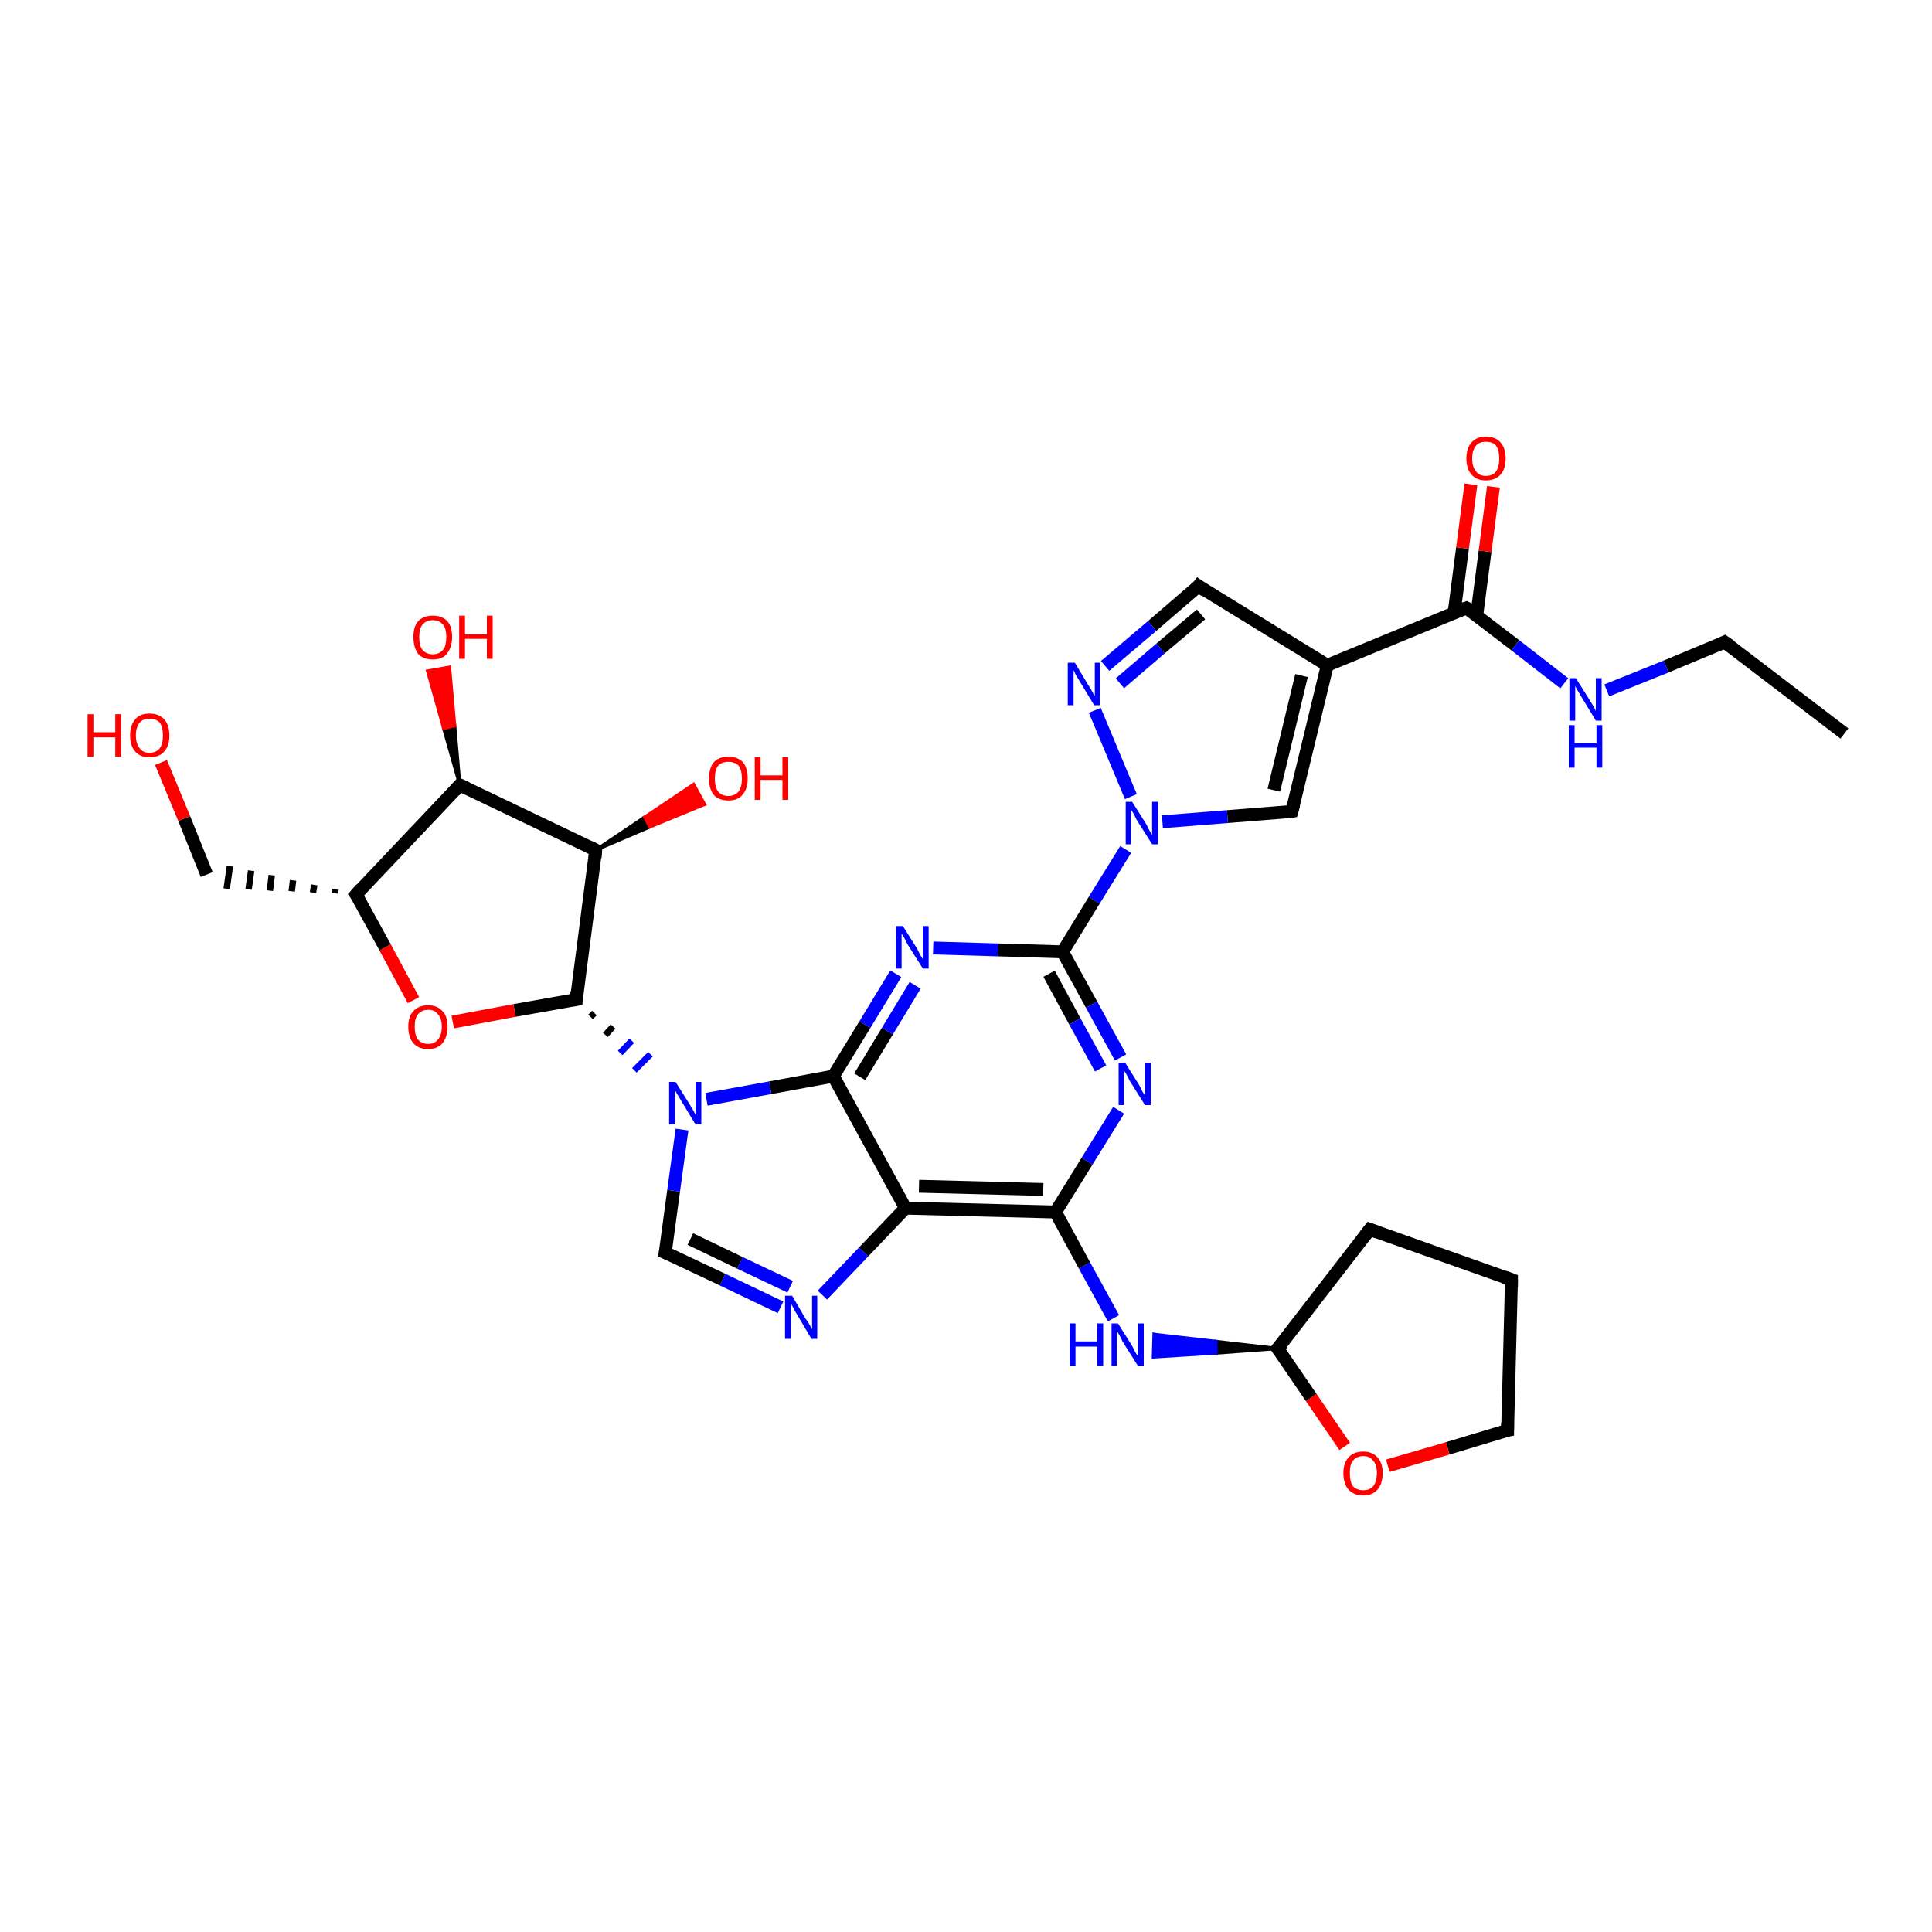 <?xml version='1.0' encoding='iso-8859-1'?>
<svg version='1.1' baseProfile='full'
              xmlns='http://www.w3.org/2000/svg'
                      xmlns:rdkit='http://www.rdkit.org/xml'
                      xmlns:xlink='http://www.w3.org/1999/xlink'
                  xml:space='preserve'
width='300px' height='300px' viewBox='0 0 300 300'>
<!-- END OF HEADER -->
<rect style='opacity:1.0;fill:#FFFFFF;stroke:none' width='300.0' height='300.0' x='0.0' y='0.0'> </rect>
<path class='bond-0 atom-0 atom-1' d='M 286.4,113.9 L 267.8,99.7' style='fill:none;fill-rule:evenodd;stroke:#000000;stroke-width:2.0px;stroke-linecap:butt;stroke-linejoin:miter;stroke-opacity:1' />
<path class='bond-1 atom-1 atom-2' d='M 267.8,99.7 L 258.7,103.5' style='fill:none;fill-rule:evenodd;stroke:#000000;stroke-width:2.0px;stroke-linecap:butt;stroke-linejoin:miter;stroke-opacity:1' />
<path class='bond-1 atom-1 atom-2' d='M 258.7,103.5 L 249.5,107.2' style='fill:none;fill-rule:evenodd;stroke:#0000FF;stroke-width:2.0px;stroke-linecap:butt;stroke-linejoin:miter;stroke-opacity:1' />
<path class='bond-2 atom-2 atom-3' d='M 242.9,106.1 L 235.3,100.2' style='fill:none;fill-rule:evenodd;stroke:#0000FF;stroke-width:2.0px;stroke-linecap:butt;stroke-linejoin:miter;stroke-opacity:1' />
<path class='bond-2 atom-2 atom-3' d='M 235.3,100.2 L 227.7,94.4' style='fill:none;fill-rule:evenodd;stroke:#000000;stroke-width:2.0px;stroke-linecap:butt;stroke-linejoin:miter;stroke-opacity:1' />
<path class='bond-3 atom-3 atom-4' d='M 229.3,95.6 L 230.6,85.6' style='fill:none;fill-rule:evenodd;stroke:#000000;stroke-width:2.0px;stroke-linecap:butt;stroke-linejoin:miter;stroke-opacity:1' />
<path class='bond-3 atom-3 atom-4' d='M 230.6,85.6 L 231.9,75.6' style='fill:none;fill-rule:evenodd;stroke:#FF0000;stroke-width:2.0px;stroke-linecap:butt;stroke-linejoin:miter;stroke-opacity:1' />
<path class='bond-3 atom-3 atom-4' d='M 225.8,95.1 L 227.1,85.1' style='fill:none;fill-rule:evenodd;stroke:#000000;stroke-width:2.0px;stroke-linecap:butt;stroke-linejoin:miter;stroke-opacity:1' />
<path class='bond-3 atom-3 atom-4' d='M 227.1,85.1 L 228.4,75.2' style='fill:none;fill-rule:evenodd;stroke:#FF0000;stroke-width:2.0px;stroke-linecap:butt;stroke-linejoin:miter;stroke-opacity:1' />
<path class='bond-4 atom-3 atom-5' d='M 227.7,94.4 L 206.1,103.3' style='fill:none;fill-rule:evenodd;stroke:#000000;stroke-width:2.0px;stroke-linecap:butt;stroke-linejoin:miter;stroke-opacity:1' />
<path class='bond-5 atom-5 atom-6' d='M 206.1,103.3 L 186.1,91.0' style='fill:none;fill-rule:evenodd;stroke:#000000;stroke-width:2.0px;stroke-linecap:butt;stroke-linejoin:miter;stroke-opacity:1' />
<path class='bond-6 atom-6 atom-7' d='M 186.1,91.0 L 178.9,97.2' style='fill:none;fill-rule:evenodd;stroke:#000000;stroke-width:2.0px;stroke-linecap:butt;stroke-linejoin:miter;stroke-opacity:1' />
<path class='bond-6 atom-6 atom-7' d='M 178.9,97.2 L 171.6,103.4' style='fill:none;fill-rule:evenodd;stroke:#0000FF;stroke-width:2.0px;stroke-linecap:butt;stroke-linejoin:miter;stroke-opacity:1' />
<path class='bond-6 atom-6 atom-7' d='M 186.5,95.4 L 180.2,100.7' style='fill:none;fill-rule:evenodd;stroke:#000000;stroke-width:2.0px;stroke-linecap:butt;stroke-linejoin:miter;stroke-opacity:1' />
<path class='bond-6 atom-6 atom-7' d='M 180.2,100.7 L 173.9,106.1' style='fill:none;fill-rule:evenodd;stroke:#0000FF;stroke-width:2.0px;stroke-linecap:butt;stroke-linejoin:miter;stroke-opacity:1' />
<path class='bond-7 atom-7 atom-8' d='M 170.0,110.3 L 175.6,123.7' style='fill:none;fill-rule:evenodd;stroke:#0000FF;stroke-width:2.0px;stroke-linecap:butt;stroke-linejoin:miter;stroke-opacity:1' />
<path class='bond-8 atom-8 atom-9' d='M 180.5,127.6 L 190.6,126.8' style='fill:none;fill-rule:evenodd;stroke:#0000FF;stroke-width:2.0px;stroke-linecap:butt;stroke-linejoin:miter;stroke-opacity:1' />
<path class='bond-8 atom-8 atom-9' d='M 190.6,126.8 L 200.6,126.0' style='fill:none;fill-rule:evenodd;stroke:#000000;stroke-width:2.0px;stroke-linecap:butt;stroke-linejoin:miter;stroke-opacity:1' />
<path class='bond-9 atom-8 atom-10' d='M 174.8,131.9 L 169.9,139.8' style='fill:none;fill-rule:evenodd;stroke:#0000FF;stroke-width:2.0px;stroke-linecap:butt;stroke-linejoin:miter;stroke-opacity:1' />
<path class='bond-9 atom-8 atom-10' d='M 169.9,139.8 L 165.0,147.8' style='fill:none;fill-rule:evenodd;stroke:#000000;stroke-width:2.0px;stroke-linecap:butt;stroke-linejoin:miter;stroke-opacity:1' />
<path class='bond-10 atom-10 atom-11' d='M 165.0,147.8 L 169.5,156.0' style='fill:none;fill-rule:evenodd;stroke:#000000;stroke-width:2.0px;stroke-linecap:butt;stroke-linejoin:miter;stroke-opacity:1' />
<path class='bond-10 atom-10 atom-11' d='M 169.5,156.0 L 174.0,164.2' style='fill:none;fill-rule:evenodd;stroke:#0000FF;stroke-width:2.0px;stroke-linecap:butt;stroke-linejoin:miter;stroke-opacity:1' />
<path class='bond-10 atom-10 atom-11' d='M 162.9,151.2 L 166.9,158.6' style='fill:none;fill-rule:evenodd;stroke:#000000;stroke-width:2.0px;stroke-linecap:butt;stroke-linejoin:miter;stroke-opacity:1' />
<path class='bond-10 atom-10 atom-11' d='M 166.9,158.6 L 170.9,165.9' style='fill:none;fill-rule:evenodd;stroke:#0000FF;stroke-width:2.0px;stroke-linecap:butt;stroke-linejoin:miter;stroke-opacity:1' />
<path class='bond-11 atom-11 atom-12' d='M 173.7,172.4 L 168.8,180.3' style='fill:none;fill-rule:evenodd;stroke:#0000FF;stroke-width:2.0px;stroke-linecap:butt;stroke-linejoin:miter;stroke-opacity:1' />
<path class='bond-11 atom-11 atom-12' d='M 168.8,180.3 L 163.9,188.2' style='fill:none;fill-rule:evenodd;stroke:#000000;stroke-width:2.0px;stroke-linecap:butt;stroke-linejoin:miter;stroke-opacity:1' />
<path class='bond-12 atom-12 atom-13' d='M 163.9,188.2 L 168.4,196.5' style='fill:none;fill-rule:evenodd;stroke:#000000;stroke-width:2.0px;stroke-linecap:butt;stroke-linejoin:miter;stroke-opacity:1' />
<path class='bond-12 atom-12 atom-13' d='M 168.4,196.5 L 172.9,204.7' style='fill:none;fill-rule:evenodd;stroke:#0000FF;stroke-width:2.0px;stroke-linecap:butt;stroke-linejoin:miter;stroke-opacity:1' />
<path class='bond-13 atom-14 atom-13' d='M 198.4,209.4 L 188.8,210.1 L 188.8,208.3 Z' style='fill:#000000;fill-rule:evenodd;fill-opacity:1;stroke:#000000;stroke-width:0.5px;stroke-linecap:butt;stroke-linejoin:miter;stroke-opacity:1;' />
<path class='bond-13 atom-14 atom-13' d='M 188.8,210.1 L 179.2,207.2 L 179.1,210.7 Z' style='fill:#0000FF;fill-rule:evenodd;fill-opacity:1;stroke:#0000FF;stroke-width:0.5px;stroke-linecap:butt;stroke-linejoin:miter;stroke-opacity:1;' />
<path class='bond-13 atom-14 atom-13' d='M 188.8,210.1 L 188.8,208.3 L 179.2,207.2 Z' style='fill:#0000FF;fill-rule:evenodd;fill-opacity:1;stroke:#0000FF;stroke-width:0.5px;stroke-linecap:butt;stroke-linejoin:miter;stroke-opacity:1;' />
<path class='bond-14 atom-14 atom-15' d='M 198.4,209.4 L 212.7,190.9' style='fill:none;fill-rule:evenodd;stroke:#000000;stroke-width:2.0px;stroke-linecap:butt;stroke-linejoin:miter;stroke-opacity:1' />
<path class='bond-15 atom-15 atom-16' d='M 212.7,190.9 L 234.7,198.7' style='fill:none;fill-rule:evenodd;stroke:#000000;stroke-width:2.0px;stroke-linecap:butt;stroke-linejoin:miter;stroke-opacity:1' />
<path class='bond-16 atom-16 atom-17' d='M 234.7,198.7 L 234.1,222.1' style='fill:none;fill-rule:evenodd;stroke:#000000;stroke-width:2.0px;stroke-linecap:butt;stroke-linejoin:miter;stroke-opacity:1' />
<path class='bond-17 atom-17 atom-18' d='M 234.1,222.1 L 224.8,224.9' style='fill:none;fill-rule:evenodd;stroke:#000000;stroke-width:2.0px;stroke-linecap:butt;stroke-linejoin:miter;stroke-opacity:1' />
<path class='bond-17 atom-17 atom-18' d='M 224.8,224.9 L 215.5,227.6' style='fill:none;fill-rule:evenodd;stroke:#FF0000;stroke-width:2.0px;stroke-linecap:butt;stroke-linejoin:miter;stroke-opacity:1' />
<path class='bond-18 atom-12 atom-19' d='M 163.9,188.2 L 140.6,187.6' style='fill:none;fill-rule:evenodd;stroke:#000000;stroke-width:2.0px;stroke-linecap:butt;stroke-linejoin:miter;stroke-opacity:1' />
<path class='bond-18 atom-12 atom-19' d='M 162.0,184.7 L 142.7,184.2' style='fill:none;fill-rule:evenodd;stroke:#000000;stroke-width:2.0px;stroke-linecap:butt;stroke-linejoin:miter;stroke-opacity:1' />
<path class='bond-19 atom-19 atom-20' d='M 140.6,187.6 L 134.1,194.4' style='fill:none;fill-rule:evenodd;stroke:#000000;stroke-width:2.0px;stroke-linecap:butt;stroke-linejoin:miter;stroke-opacity:1' />
<path class='bond-19 atom-19 atom-20' d='M 134.1,194.4 L 127.7,201.1' style='fill:none;fill-rule:evenodd;stroke:#0000FF;stroke-width:2.0px;stroke-linecap:butt;stroke-linejoin:miter;stroke-opacity:1' />
<path class='bond-20 atom-20 atom-21' d='M 121.2,203.0 L 112.2,198.7' style='fill:none;fill-rule:evenodd;stroke:#0000FF;stroke-width:2.0px;stroke-linecap:butt;stroke-linejoin:miter;stroke-opacity:1' />
<path class='bond-20 atom-20 atom-21' d='M 112.2,198.7 L 103.3,194.5' style='fill:none;fill-rule:evenodd;stroke:#000000;stroke-width:2.0px;stroke-linecap:butt;stroke-linejoin:miter;stroke-opacity:1' />
<path class='bond-20 atom-20 atom-21' d='M 122.7,199.8 L 114.9,196.1' style='fill:none;fill-rule:evenodd;stroke:#0000FF;stroke-width:2.0px;stroke-linecap:butt;stroke-linejoin:miter;stroke-opacity:1' />
<path class='bond-20 atom-20 atom-21' d='M 114.9,196.1 L 107.2,192.4' style='fill:none;fill-rule:evenodd;stroke:#000000;stroke-width:2.0px;stroke-linecap:butt;stroke-linejoin:miter;stroke-opacity:1' />
<path class='bond-21 atom-21 atom-22' d='M 103.3,194.5 L 104.6,184.9' style='fill:none;fill-rule:evenodd;stroke:#000000;stroke-width:2.0px;stroke-linecap:butt;stroke-linejoin:miter;stroke-opacity:1' />
<path class='bond-21 atom-21 atom-22' d='M 104.6,184.9 L 105.9,175.4' style='fill:none;fill-rule:evenodd;stroke:#0000FF;stroke-width:2.0px;stroke-linecap:butt;stroke-linejoin:miter;stroke-opacity:1' />
<path class='bond-22 atom-23 atom-22' d='M 91.7,157.9 L 92.3,157.3' style='fill:none;fill-rule:evenodd;stroke:#000000;stroke-width:1.0px;stroke-linecap:butt;stroke-linejoin:miter;stroke-opacity:1' />
<path class='bond-22 atom-23 atom-22' d='M 94.0,160.7 L 95.2,159.4' style='fill:none;fill-rule:evenodd;stroke:#000000;stroke-width:1.0px;stroke-linecap:butt;stroke-linejoin:miter;stroke-opacity:1' />
<path class='bond-22 atom-23 atom-22' d='M 96.3,163.5 L 98.1,161.6' style='fill:none;fill-rule:evenodd;stroke:#0000FF;stroke-width:1.0px;stroke-linecap:butt;stroke-linejoin:miter;stroke-opacity:1' />
<path class='bond-22 atom-23 atom-22' d='M 98.5,166.2 L 101.0,163.7' style='fill:none;fill-rule:evenodd;stroke:#0000FF;stroke-width:1.0px;stroke-linecap:butt;stroke-linejoin:miter;stroke-opacity:1' />
<path class='bond-23 atom-23 atom-24' d='M 89.5,155.2 L 79.9,156.9' style='fill:none;fill-rule:evenodd;stroke:#000000;stroke-width:2.0px;stroke-linecap:butt;stroke-linejoin:miter;stroke-opacity:1' />
<path class='bond-23 atom-23 atom-24' d='M 79.9,156.9 L 70.3,158.7' style='fill:none;fill-rule:evenodd;stroke:#FF0000;stroke-width:2.0px;stroke-linecap:butt;stroke-linejoin:miter;stroke-opacity:1' />
<path class='bond-24 atom-24 atom-25' d='M 64.2,155.3 L 59.8,147.1' style='fill:none;fill-rule:evenodd;stroke:#FF0000;stroke-width:2.0px;stroke-linecap:butt;stroke-linejoin:miter;stroke-opacity:1' />
<path class='bond-24 atom-24 atom-25' d='M 59.8,147.1 L 55.3,138.9' style='fill:none;fill-rule:evenodd;stroke:#000000;stroke-width:2.0px;stroke-linecap:butt;stroke-linejoin:miter;stroke-opacity:1' />
<path class='bond-25 atom-25 atom-26' d='M 52.1,138.1 L 52.0,138.7' style='fill:none;fill-rule:evenodd;stroke:#000000;stroke-width:1.0px;stroke-linecap:butt;stroke-linejoin:miter;stroke-opacity:1' />
<path class='bond-25 atom-25 atom-26' d='M 48.8,137.4 L 48.6,138.6' style='fill:none;fill-rule:evenodd;stroke:#000000;stroke-width:1.0px;stroke-linecap:butt;stroke-linejoin:miter;stroke-opacity:1' />
<path class='bond-25 atom-25 atom-26' d='M 45.5,136.7 L 45.3,138.4' style='fill:none;fill-rule:evenodd;stroke:#000000;stroke-width:1.0px;stroke-linecap:butt;stroke-linejoin:miter;stroke-opacity:1' />
<path class='bond-25 atom-25 atom-26' d='M 42.2,135.9 L 41.9,138.3' style='fill:none;fill-rule:evenodd;stroke:#000000;stroke-width:1.0px;stroke-linecap:butt;stroke-linejoin:miter;stroke-opacity:1' />
<path class='bond-25 atom-25 atom-26' d='M 39.0,135.2 L 38.6,138.1' style='fill:none;fill-rule:evenodd;stroke:#000000;stroke-width:1.0px;stroke-linecap:butt;stroke-linejoin:miter;stroke-opacity:1' />
<path class='bond-25 atom-25 atom-26' d='M 35.7,134.5 L 35.2,138.0' style='fill:none;fill-rule:evenodd;stroke:#000000;stroke-width:1.0px;stroke-linecap:butt;stroke-linejoin:miter;stroke-opacity:1' />
<path class='bond-26 atom-26 atom-27' d='M 32.1,135.8 L 28.6,127.1' style='fill:none;fill-rule:evenodd;stroke:#000000;stroke-width:2.0px;stroke-linecap:butt;stroke-linejoin:miter;stroke-opacity:1' />
<path class='bond-26 atom-26 atom-27' d='M 28.6,127.1 L 25.0,118.4' style='fill:none;fill-rule:evenodd;stroke:#FF0000;stroke-width:2.0px;stroke-linecap:butt;stroke-linejoin:miter;stroke-opacity:1' />
<path class='bond-27 atom-25 atom-28' d='M 55.3,138.9 L 71.4,121.9' style='fill:none;fill-rule:evenodd;stroke:#000000;stroke-width:2.0px;stroke-linecap:butt;stroke-linejoin:miter;stroke-opacity:1' />
<path class='bond-28 atom-28 atom-29' d='M 71.4,121.9 L 68.9,113.1 L 70.6,112.7 Z' style='fill:#000000;fill-rule:evenodd;fill-opacity:1;stroke:#000000;stroke-width:0.5px;stroke-linecap:butt;stroke-linejoin:miter;stroke-opacity:1;' />
<path class='bond-28 atom-28 atom-29' d='M 68.9,113.1 L 69.8,103.6 L 66.4,104.2 Z' style='fill:#FF0000;fill-rule:evenodd;fill-opacity:1;stroke:#FF0000;stroke-width:0.5px;stroke-linecap:butt;stroke-linejoin:miter;stroke-opacity:1;' />
<path class='bond-28 atom-28 atom-29' d='M 68.9,113.1 L 70.6,112.7 L 69.8,103.6 Z' style='fill:#FF0000;fill-rule:evenodd;fill-opacity:1;stroke:#FF0000;stroke-width:0.5px;stroke-linecap:butt;stroke-linejoin:miter;stroke-opacity:1;' />
<path class='bond-29 atom-28 atom-30' d='M 71.4,121.9 L 92.5,132.0' style='fill:none;fill-rule:evenodd;stroke:#000000;stroke-width:2.0px;stroke-linecap:butt;stroke-linejoin:miter;stroke-opacity:1' />
<path class='bond-30 atom-30 atom-31' d='M 92.5,132.0 L 100.1,126.9 L 100.9,128.4 Z' style='fill:#000000;fill-rule:evenodd;fill-opacity:1;stroke:#000000;stroke-width:0.5px;stroke-linecap:butt;stroke-linejoin:miter;stroke-opacity:1;' />
<path class='bond-30 atom-30 atom-31' d='M 100.1,126.9 L 109.4,124.9 L 107.7,121.8 Z' style='fill:#FF0000;fill-rule:evenodd;fill-opacity:1;stroke:#FF0000;stroke-width:0.5px;stroke-linecap:butt;stroke-linejoin:miter;stroke-opacity:1;' />
<path class='bond-30 atom-30 atom-31' d='M 100.1,126.9 L 100.9,128.4 L 109.4,124.9 Z' style='fill:#FF0000;fill-rule:evenodd;fill-opacity:1;stroke:#FF0000;stroke-width:0.5px;stroke-linecap:butt;stroke-linejoin:miter;stroke-opacity:1;' />
<path class='bond-31 atom-22 atom-32' d='M 109.7,170.7 L 119.6,168.9' style='fill:none;fill-rule:evenodd;stroke:#0000FF;stroke-width:2.0px;stroke-linecap:butt;stroke-linejoin:miter;stroke-opacity:1' />
<path class='bond-31 atom-22 atom-32' d='M 119.6,168.9 L 129.4,167.1' style='fill:none;fill-rule:evenodd;stroke:#000000;stroke-width:2.0px;stroke-linecap:butt;stroke-linejoin:miter;stroke-opacity:1' />
<path class='bond-32 atom-32 atom-33' d='M 129.4,167.1 L 134.3,159.1' style='fill:none;fill-rule:evenodd;stroke:#000000;stroke-width:2.0px;stroke-linecap:butt;stroke-linejoin:miter;stroke-opacity:1' />
<path class='bond-32 atom-32 atom-33' d='M 134.3,159.1 L 139.1,151.2' style='fill:none;fill-rule:evenodd;stroke:#0000FF;stroke-width:2.0px;stroke-linecap:butt;stroke-linejoin:miter;stroke-opacity:1' />
<path class='bond-32 atom-32 atom-33' d='M 133.5,167.2 L 137.8,160.1' style='fill:none;fill-rule:evenodd;stroke:#000000;stroke-width:2.0px;stroke-linecap:butt;stroke-linejoin:miter;stroke-opacity:1' />
<path class='bond-32 atom-32 atom-33' d='M 137.8,160.1 L 142.1,153.0' style='fill:none;fill-rule:evenodd;stroke:#0000FF;stroke-width:2.0px;stroke-linecap:butt;stroke-linejoin:miter;stroke-opacity:1' />
<path class='bond-33 atom-9 atom-5' d='M 200.6,126.0 L 206.1,103.3' style='fill:none;fill-rule:evenodd;stroke:#000000;stroke-width:2.0px;stroke-linecap:butt;stroke-linejoin:miter;stroke-opacity:1' />
<path class='bond-33 atom-9 atom-5' d='M 197.8,122.7 L 202.1,104.9' style='fill:none;fill-rule:evenodd;stroke:#000000;stroke-width:2.0px;stroke-linecap:butt;stroke-linejoin:miter;stroke-opacity:1' />
<path class='bond-34 atom-33 atom-10' d='M 144.9,147.2 L 155.0,147.5' style='fill:none;fill-rule:evenodd;stroke:#0000FF;stroke-width:2.0px;stroke-linecap:butt;stroke-linejoin:miter;stroke-opacity:1' />
<path class='bond-34 atom-33 atom-10' d='M 155.0,147.5 L 165.0,147.8' style='fill:none;fill-rule:evenodd;stroke:#000000;stroke-width:2.0px;stroke-linecap:butt;stroke-linejoin:miter;stroke-opacity:1' />
<path class='bond-35 atom-18 atom-14' d='M 208.8,224.6 L 203.6,217.0' style='fill:none;fill-rule:evenodd;stroke:#FF0000;stroke-width:2.0px;stroke-linecap:butt;stroke-linejoin:miter;stroke-opacity:1' />
<path class='bond-35 atom-18 atom-14' d='M 203.6,217.0 L 198.4,209.4' style='fill:none;fill-rule:evenodd;stroke:#000000;stroke-width:2.0px;stroke-linecap:butt;stroke-linejoin:miter;stroke-opacity:1' />
<path class='bond-36 atom-32 atom-19' d='M 129.4,167.1 L 140.6,187.6' style='fill:none;fill-rule:evenodd;stroke:#000000;stroke-width:2.0px;stroke-linecap:butt;stroke-linejoin:miter;stroke-opacity:1' />
<path class='bond-37 atom-30 atom-23' d='M 92.5,132.0 L 89.5,155.2' style='fill:none;fill-rule:evenodd;stroke:#000000;stroke-width:2.0px;stroke-linecap:butt;stroke-linejoin:miter;stroke-opacity:1' />
<path d='M 268.8,100.4 L 267.8,99.7 L 267.4,99.9' style='fill:none;stroke:#000000;stroke-width:2.0px;stroke-linecap:butt;stroke-linejoin:miter;stroke-opacity:1;' />
<path d='M 228.1,94.6 L 227.7,94.4 L 226.6,94.8' style='fill:none;stroke:#000000;stroke-width:2.0px;stroke-linecap:butt;stroke-linejoin:miter;stroke-opacity:1;' />
<path d='M 187.1,91.7 L 186.1,91.0 L 185.8,91.4' style='fill:none;stroke:#000000;stroke-width:2.0px;stroke-linecap:butt;stroke-linejoin:miter;stroke-opacity:1;' />
<path d='M 200.1,126.1 L 200.6,126.0 L 200.9,124.9' style='fill:none;stroke:#000000;stroke-width:2.0px;stroke-linecap:butt;stroke-linejoin:miter;stroke-opacity:1;' />
<path d='M 199.2,208.5 L 198.4,209.4 L 198.7,209.8' style='fill:none;stroke:#000000;stroke-width:2.0px;stroke-linecap:butt;stroke-linejoin:miter;stroke-opacity:1;' />
<path d='M 212.0,191.8 L 212.7,190.9 L 213.8,191.3' style='fill:none;stroke:#000000;stroke-width:2.0px;stroke-linecap:butt;stroke-linejoin:miter;stroke-opacity:1;' />
<path d='M 233.6,198.3 L 234.7,198.7 L 234.7,199.9' style='fill:none;stroke:#000000;stroke-width:2.0px;stroke-linecap:butt;stroke-linejoin:miter;stroke-opacity:1;' />
<path d='M 234.1,220.9 L 234.1,222.1 L 233.6,222.2' style='fill:none;stroke:#000000;stroke-width:2.0px;stroke-linecap:butt;stroke-linejoin:miter;stroke-opacity:1;' />
<path d='M 103.8,194.7 L 103.3,194.5 L 103.4,194.0' style='fill:none;stroke:#000000;stroke-width:2.0px;stroke-linecap:butt;stroke-linejoin:miter;stroke-opacity:1;' />
<path d='M 89.0,155.3 L 89.5,155.2 L 89.6,154.0' style='fill:none;stroke:#000000;stroke-width:2.0px;stroke-linecap:butt;stroke-linejoin:miter;stroke-opacity:1;' />
<path d='M 55.6,139.3 L 55.3,138.9 L 56.1,138.0' style='fill:none;stroke:#000000;stroke-width:2.0px;stroke-linecap:butt;stroke-linejoin:miter;stroke-opacity:1;' />
<path d='M 70.6,122.8 L 71.4,121.9 L 72.5,122.4' style='fill:none;stroke:#000000;stroke-width:2.0px;stroke-linecap:butt;stroke-linejoin:miter;stroke-opacity:1;' />
<path d='M 91.5,131.5 L 92.5,132.0 L 92.4,133.2' style='fill:none;stroke:#000000;stroke-width:2.0px;stroke-linecap:butt;stroke-linejoin:miter;stroke-opacity:1;' />
<path class='atom-2' d='M 244.7 105.3
L 246.9 108.8
Q 247.1 109.1, 247.5 109.8
Q 247.8 110.4, 247.8 110.4
L 247.8 105.3
L 248.7 105.3
L 248.7 111.9
L 247.8 111.9
L 245.5 108.1
Q 245.2 107.6, 244.9 107.1
Q 244.6 106.6, 244.6 106.4
L 244.6 111.9
L 243.7 111.9
L 243.7 105.3
L 244.7 105.3
' fill='#0000FF'/>
<path class='atom-2' d='M 243.6 112.6
L 244.5 112.6
L 244.5 115.4
L 247.9 115.4
L 247.9 112.6
L 248.8 112.6
L 248.8 119.2
L 247.9 119.2
L 247.9 116.1
L 244.5 116.1
L 244.5 119.2
L 243.6 119.2
L 243.6 112.6
' fill='#0000FF'/>
<path class='atom-4' d='M 227.7 71.2
Q 227.7 69.6, 228.5 68.7
Q 229.3 67.8, 230.7 67.8
Q 232.2 67.8, 233.0 68.7
Q 233.8 69.6, 233.8 71.2
Q 233.8 72.8, 233.0 73.7
Q 232.2 74.6, 230.7 74.6
Q 229.3 74.6, 228.5 73.7
Q 227.7 72.8, 227.7 71.2
M 230.7 73.9
Q 231.8 73.9, 232.3 73.2
Q 232.8 72.5, 232.8 71.2
Q 232.8 69.9, 232.3 69.2
Q 231.8 68.6, 230.7 68.6
Q 229.7 68.6, 229.2 69.2
Q 228.6 69.9, 228.6 71.2
Q 228.6 72.5, 229.2 73.2
Q 229.7 73.9, 230.7 73.9
' fill='#FF0000'/>
<path class='atom-7' d='M 166.9 102.9
L 169.0 106.4
Q 169.3 106.8, 169.6 107.4
Q 169.9 108.0, 170.0 108.0
L 170.0 102.9
L 170.8 102.9
L 170.8 109.5
L 169.9 109.5
L 167.6 105.7
Q 167.3 105.2, 167.0 104.7
Q 166.8 104.2, 166.7 104.1
L 166.7 109.5
L 165.8 109.5
L 165.8 102.9
L 166.9 102.9
' fill='#0000FF'/>
<path class='atom-8' d='M 175.8 124.5
L 178.0 128.0
Q 178.2 128.4, 178.5 129.0
Q 178.9 129.6, 178.9 129.7
L 178.9 124.5
L 179.8 124.5
L 179.8 131.1
L 178.9 131.1
L 176.5 127.3
Q 176.3 126.9, 176.0 126.3
Q 175.7 125.8, 175.6 125.7
L 175.6 131.1
L 174.8 131.1
L 174.8 124.5
L 175.8 124.5
' fill='#0000FF'/>
<path class='atom-11' d='M 174.7 165.0
L 176.9 168.5
Q 177.1 168.9, 177.4 169.5
Q 177.8 170.1, 177.8 170.2
L 177.8 165.0
L 178.7 165.0
L 178.7 171.6
L 177.8 171.6
L 175.4 167.8
Q 175.2 167.3, 174.9 166.8
Q 174.6 166.3, 174.5 166.2
L 174.5 171.6
L 173.7 171.6
L 173.7 165.0
L 174.7 165.0
' fill='#0000FF'/>
<path class='atom-13' d='M 166.1 205.5
L 167.0 205.5
L 167.0 208.3
L 170.4 208.3
L 170.4 205.5
L 171.3 205.5
L 171.3 212.1
L 170.4 212.1
L 170.4 209.1
L 167.0 209.1
L 167.0 212.1
L 166.1 212.1
L 166.1 205.5
' fill='#0000FF'/>
<path class='atom-13' d='M 173.6 205.5
L 175.8 209.0
Q 176.0 209.4, 176.3 210.0
Q 176.7 210.6, 176.7 210.6
L 176.7 205.5
L 177.6 205.5
L 177.6 212.1
L 176.7 212.1
L 174.3 208.3
Q 174.1 207.8, 173.8 207.3
Q 173.5 206.8, 173.4 206.6
L 173.4 212.1
L 172.6 212.1
L 172.6 205.5
L 173.6 205.5
' fill='#0000FF'/>
<path class='atom-18' d='M 208.6 228.7
Q 208.6 227.2, 209.4 226.3
Q 210.2 225.4, 211.7 225.4
Q 213.1 225.4, 213.9 226.3
Q 214.7 227.2, 214.7 228.7
Q 214.7 230.4, 213.9 231.3
Q 213.1 232.2, 211.7 232.2
Q 210.2 232.2, 209.4 231.3
Q 208.6 230.4, 208.6 228.7
M 211.7 231.4
Q 212.7 231.4, 213.2 230.8
Q 213.8 230.1, 213.8 228.7
Q 213.8 227.4, 213.2 226.8
Q 212.7 226.1, 211.7 226.1
Q 210.7 226.1, 210.1 226.8
Q 209.6 227.4, 209.6 228.7
Q 209.6 230.1, 210.1 230.8
Q 210.7 231.4, 211.7 231.4
' fill='#FF0000'/>
<path class='atom-20' d='M 123.0 201.2
L 125.1 204.8
Q 125.4 205.1, 125.7 205.7
Q 126.1 206.4, 126.1 206.4
L 126.1 201.2
L 126.9 201.2
L 126.9 207.9
L 126.0 207.9
L 123.7 204.0
Q 123.4 203.6, 123.2 203.1
Q 122.9 202.6, 122.8 202.4
L 122.8 207.9
L 121.9 207.9
L 121.9 201.2
L 123.0 201.2
' fill='#0000FF'/>
<path class='atom-22' d='M 104.9 168.0
L 107.1 171.5
Q 107.3 171.8, 107.7 172.5
Q 108.0 173.1, 108.0 173.1
L 108.0 168.0
L 108.9 168.0
L 108.9 174.6
L 108.0 174.6
L 105.7 170.8
Q 105.4 170.3, 105.1 169.8
Q 104.8 169.3, 104.8 169.1
L 104.8 174.6
L 103.9 174.6
L 103.9 168.0
L 104.9 168.0
' fill='#0000FF'/>
<path class='atom-24' d='M 63.4 159.4
Q 63.4 157.8, 64.2 157.0
Q 65.0 156.1, 66.5 156.1
Q 67.9 156.1, 68.7 157.0
Q 69.5 157.8, 69.5 159.4
Q 69.5 161.0, 68.7 162.0
Q 67.9 162.9, 66.5 162.9
Q 65.0 162.9, 64.2 162.0
Q 63.4 161.1, 63.4 159.4
M 66.5 162.1
Q 67.5 162.1, 68.0 161.4
Q 68.6 160.8, 68.6 159.4
Q 68.6 158.1, 68.0 157.5
Q 67.5 156.8, 66.5 156.8
Q 65.5 156.8, 64.9 157.5
Q 64.4 158.1, 64.4 159.4
Q 64.4 160.8, 64.9 161.4
Q 65.5 162.1, 66.5 162.1
' fill='#FF0000'/>
<path class='atom-27' d='M 13.6 110.9
L 14.5 110.9
L 14.5 113.7
L 17.9 113.7
L 17.9 110.9
L 18.8 110.9
L 18.8 117.5
L 17.9 117.5
L 17.9 114.5
L 14.5 114.5
L 14.5 117.5
L 13.6 117.5
L 13.6 110.9
' fill='#FF0000'/>
<path class='atom-27' d='M 20.2 114.2
Q 20.2 112.6, 21.0 111.7
Q 21.7 110.8, 23.2 110.8
Q 24.7 110.8, 25.5 111.7
Q 26.3 112.6, 26.3 114.2
Q 26.3 115.8, 25.5 116.7
Q 24.7 117.6, 23.2 117.6
Q 21.8 117.6, 21.0 116.7
Q 20.2 115.8, 20.2 114.2
M 23.2 116.9
Q 24.2 116.9, 24.8 116.2
Q 25.3 115.5, 25.3 114.2
Q 25.3 112.9, 24.8 112.2
Q 24.2 111.6, 23.2 111.6
Q 22.2 111.6, 21.7 112.2
Q 21.1 112.9, 21.1 114.2
Q 21.1 115.5, 21.7 116.2
Q 22.2 116.9, 23.2 116.9
' fill='#FF0000'/>
<path class='atom-29' d='M 64.2 98.9
Q 64.2 97.3, 64.9 96.5
Q 65.7 95.6, 67.2 95.6
Q 68.7 95.6, 69.5 96.5
Q 70.2 97.3, 70.2 98.9
Q 70.2 100.5, 69.4 101.5
Q 68.7 102.4, 67.2 102.4
Q 65.7 102.4, 64.9 101.5
Q 64.2 100.5, 64.2 98.9
M 67.2 101.6
Q 68.2 101.6, 68.8 100.9
Q 69.3 100.3, 69.3 98.9
Q 69.3 97.6, 68.8 97.0
Q 68.2 96.3, 67.2 96.3
Q 66.2 96.3, 65.6 97.0
Q 65.1 97.6, 65.1 98.9
Q 65.1 100.3, 65.6 100.9
Q 66.2 101.6, 67.2 101.6
' fill='#FF0000'/>
<path class='atom-29' d='M 71.3 95.6
L 72.2 95.6
L 72.2 98.5
L 75.6 98.5
L 75.6 95.6
L 76.5 95.6
L 76.5 102.3
L 75.6 102.3
L 75.6 99.2
L 72.2 99.2
L 72.2 102.3
L 71.3 102.3
L 71.3 95.6
' fill='#FF0000'/>
<path class='atom-31' d='M 110.1 120.9
Q 110.1 119.3, 110.8 118.4
Q 111.6 117.5, 113.1 117.5
Q 114.6 117.5, 115.4 118.4
Q 116.1 119.3, 116.1 120.9
Q 116.1 122.5, 115.3 123.4
Q 114.6 124.3, 113.1 124.3
Q 111.6 124.3, 110.8 123.4
Q 110.1 122.5, 110.1 120.9
M 113.1 123.6
Q 114.1 123.6, 114.7 122.9
Q 115.2 122.2, 115.2 120.9
Q 115.2 119.6, 114.7 118.9
Q 114.1 118.3, 113.1 118.3
Q 112.1 118.3, 111.5 118.9
Q 111.0 119.6, 111.0 120.9
Q 111.0 122.2, 111.5 122.9
Q 112.1 123.6, 113.1 123.6
' fill='#FF0000'/>
<path class='atom-31' d='M 117.2 117.6
L 118.1 117.6
L 118.1 120.4
L 121.5 120.4
L 121.5 117.6
L 122.4 117.6
L 122.4 124.2
L 121.5 124.2
L 121.5 121.1
L 118.1 121.1
L 118.1 124.2
L 117.2 124.2
L 117.2 117.6
' fill='#FF0000'/>
<path class='atom-33' d='M 140.2 143.8
L 142.4 147.3
Q 142.6 147.7, 142.9 148.3
Q 143.3 148.9, 143.3 149.0
L 143.3 143.8
L 144.2 143.8
L 144.2 150.4
L 143.3 150.4
L 140.9 146.6
Q 140.7 146.2, 140.4 145.6
Q 140.1 145.1, 140.0 145.0
L 140.0 150.4
L 139.1 150.4
L 139.1 143.8
L 140.2 143.8
' fill='#0000FF'/>
</svg>
